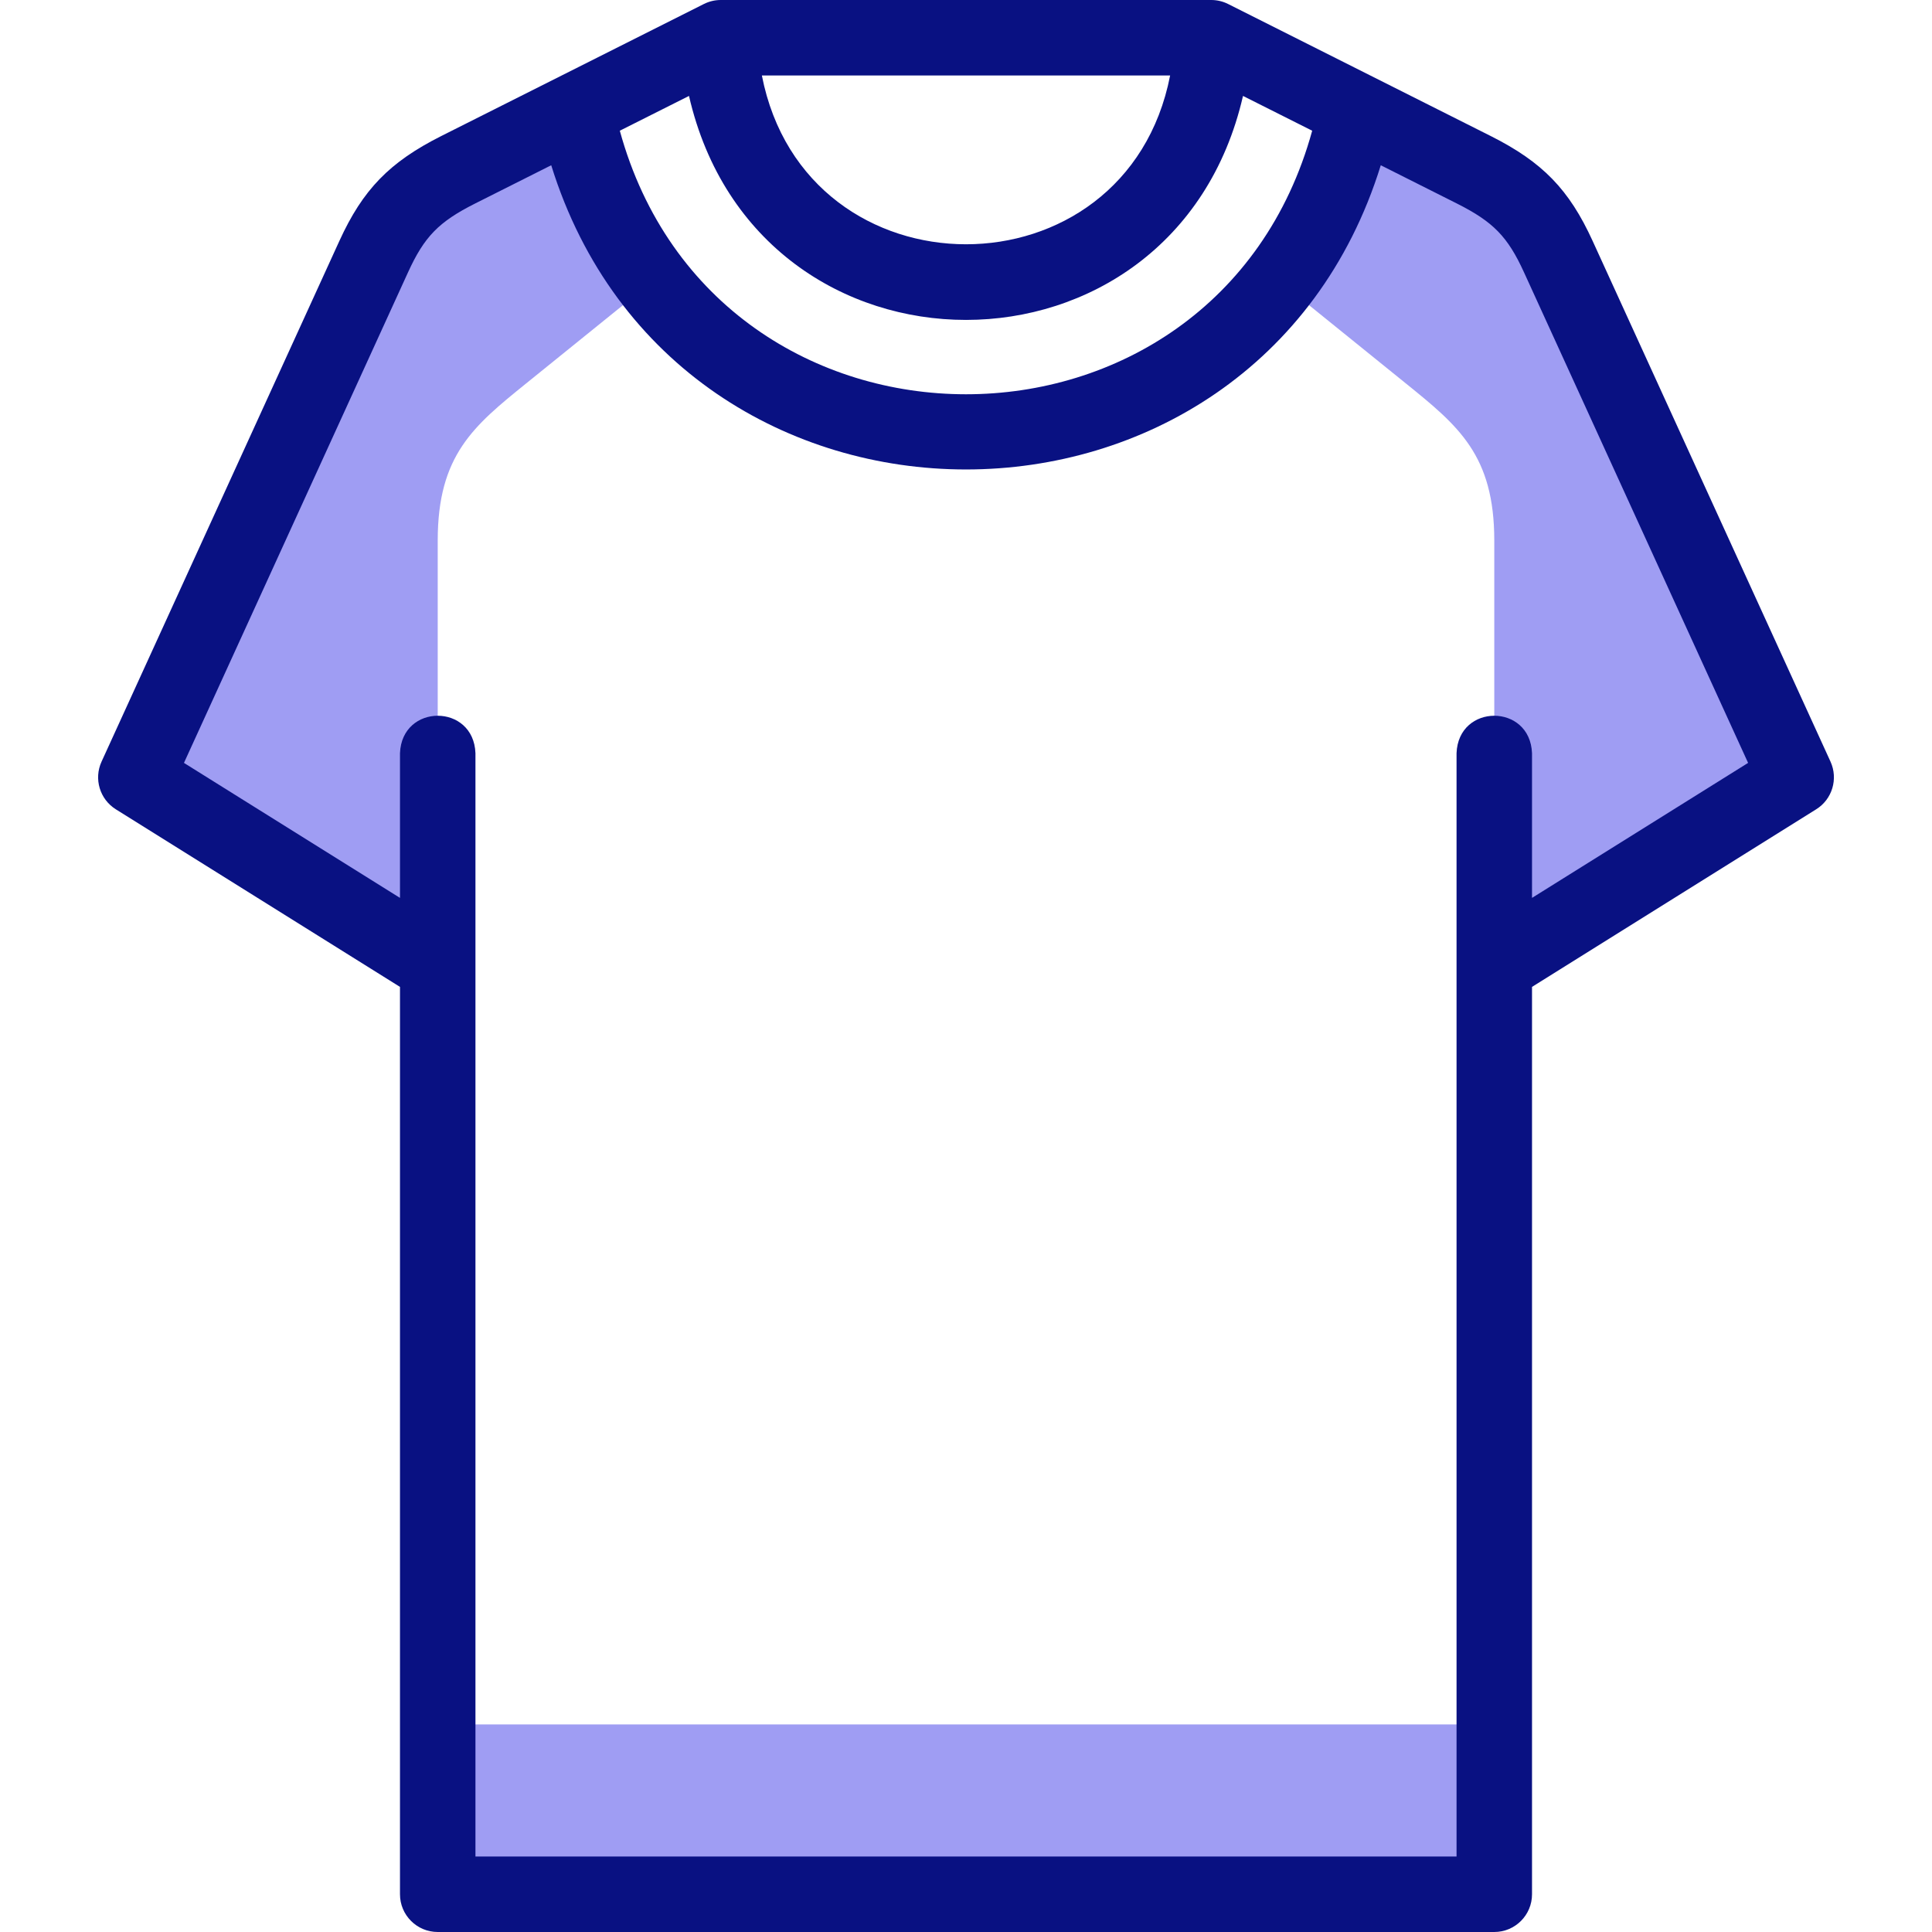 <svg width="32" height="32" viewBox="0 0 32 32" fill="none" xmlns="http://www.w3.org/2000/svg">
<g clip-path="url(#clip0_734_798)">
<path fill-rule="evenodd" clip-rule="evenodd" d="M8.712 6.353L10.757 4.7L10.812 4.645C10.289 3.97 9.892 3.186 9.661 2.324L9.531 1.836L7.588 2.813C6.867 3.175 6.524 3.518 6.189 4.251C4.827 7.234 3.613 9.892 2.25 12.875L7.231 15.988L7.25 15.999V8.953C7.25 7.538 7.845 7.054 8.712 6.353Z" fill="#9F9DF3"/>
<path fill-rule="evenodd" clip-rule="evenodd" d="M21.243 4.7L23.288 6.353C24.155 7.054 24.75 7.538 24.75 8.953V16.008L24.77 15.988L29.75 12.875C28.387 9.892 27.173 7.234 25.811 4.251C25.476 3.518 25.133 3.175 24.412 2.813L22.47 1.836L22.339 2.324C22.108 3.186 21.711 3.97 21.188 4.645L21.243 4.7Z" fill="#9F9DF3"/>
<path fill-rule="evenodd" clip-rule="evenodd" d="M7.25 28.562H24.75V31.375H7.25V28.562Z" fill="#9F9DF3"/>
<path d="M30.319 12.615L26.379 3.991C25.99 3.139 25.549 2.685 24.693 2.254L20.343 0.067C20.256 0.023 20.16 0 20.062 0H11.938C11.84 0 11.744 0.023 11.657 0.067L7.307 2.254C6.452 2.685 6.01 3.139 5.621 3.991L1.682 12.615C1.551 12.901 1.653 13.239 1.919 13.405L6.625 16.346V31.375C6.625 31.72 6.905 32 7.25 32H24.75C25.095 32 25.375 31.72 25.375 31.375V16.346L30.081 13.405C30.348 13.239 30.449 12.901 30.319 12.615ZM11.412 1.589C12.549 6.537 19.453 6.534 20.588 1.589L21.734 2.165C20.135 7.987 11.863 7.984 10.266 2.165L11.412 1.589ZM12.619 1.25H19.381C18.653 4.979 13.346 4.977 12.619 1.25ZM25.375 14.872V12.476C25.344 11.648 24.155 11.648 24.125 12.476V30.75H7.875V12.476C7.845 11.648 6.656 11.648 6.625 12.476V14.872L3.047 12.636L6.758 4.511C7.028 3.919 7.267 3.674 7.869 3.371L9.13 2.737C11.216 9.457 20.786 9.454 22.87 2.737L24.131 3.371C24.733 3.674 24.972 3.919 25.242 4.51L28.954 12.636L25.375 14.872Z" fill="#091182"/>
</g>
<defs>
<clipPath id="clip0_734_798">
<rect width="32" height="32" fill="white"/>
</clipPath>
</defs>
</svg>
